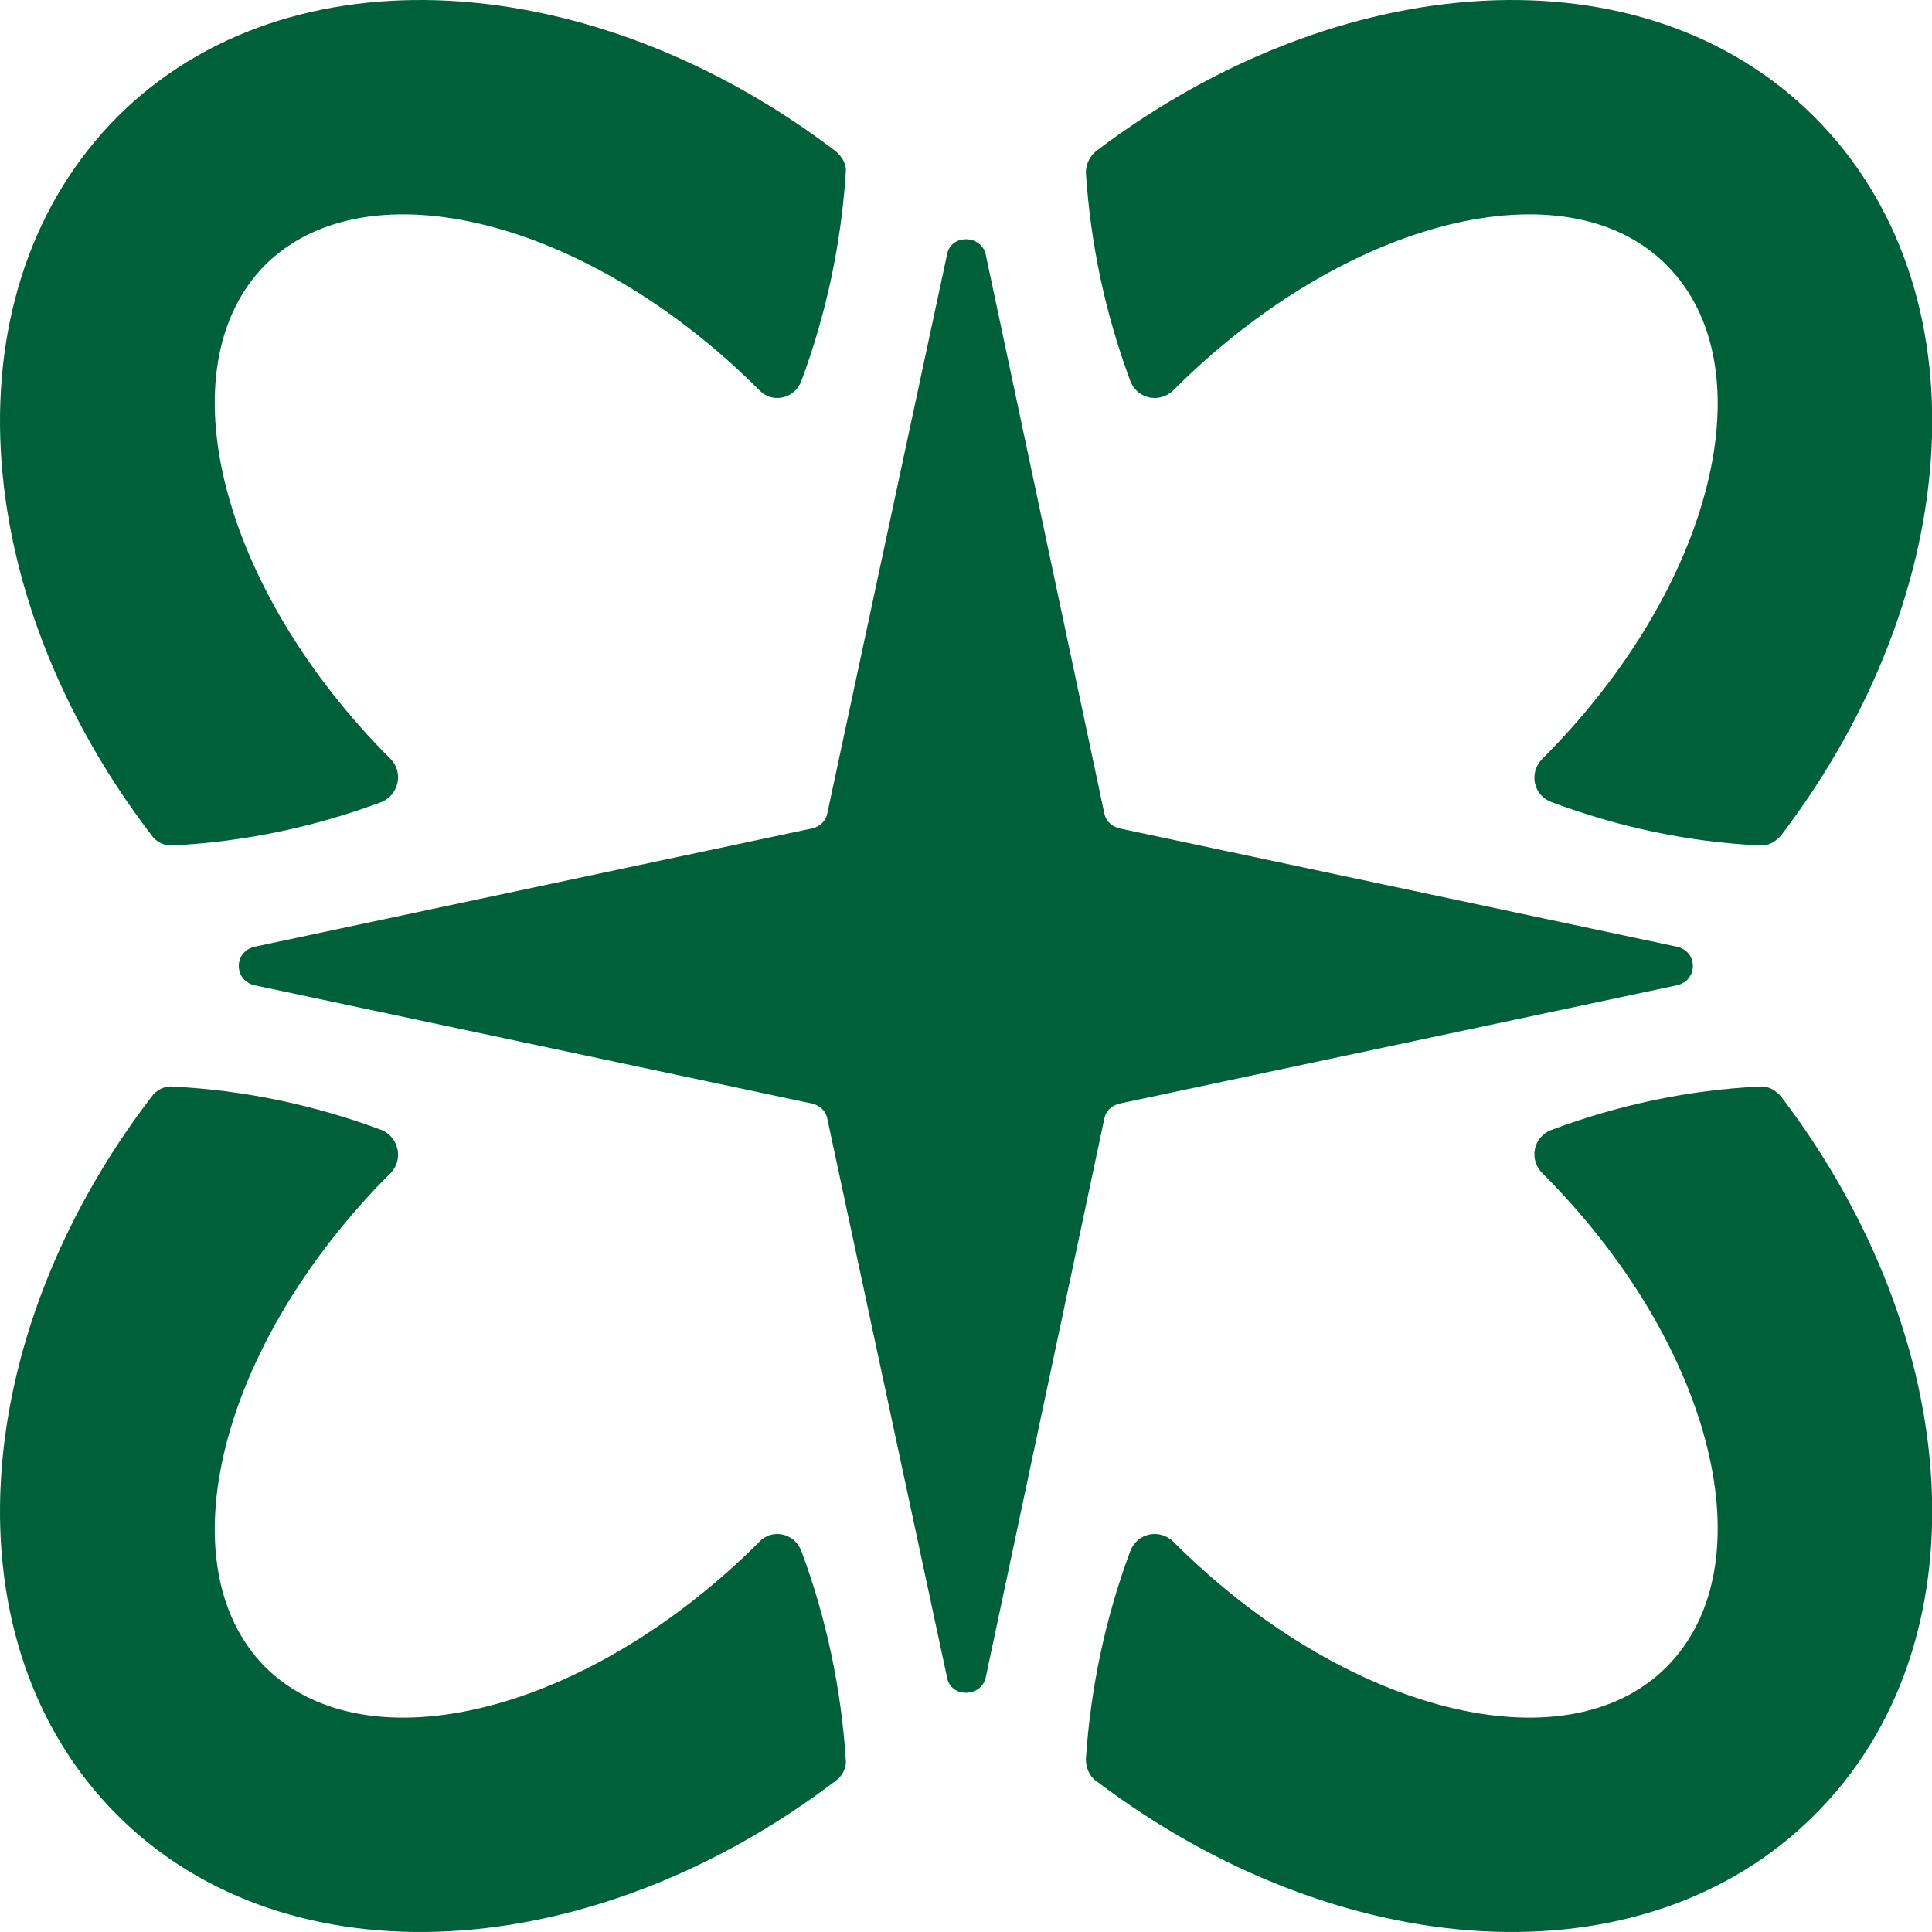 <svg width="50" height="50" viewBox="0 0 50 50" fill="none" xmlns="http://www.w3.org/2000/svg">
<path d="M29.252 40.141C29.429 39.67 30.018 39.552 30.371 39.905C34.79 44.324 40.504 45.767 43.126 43.145C45.777 40.494 44.334 34.78 39.915 30.361C39.562 30.008 39.68 29.419 40.151 29.242C41.889 28.594 43.686 28.211 45.512 28.122C45.748 28.093 45.954 28.211 46.101 28.387C50.873 34.662 51.404 42.556 46.956 46.975C42.537 51.394 34.672 50.863 28.368 46.091C28.191 45.973 28.103 45.738 28.103 45.532C28.221 43.705 28.604 41.879 29.252 40.141Z" fill="#006039"/>
<path d="M20.739 9.859C20.562 10.33 19.973 10.448 19.649 10.095C15.23 5.676 9.516 4.233 6.865 6.854C4.243 9.506 5.686 15.22 10.105 19.639C10.458 19.992 10.311 20.581 9.869 20.758C8.131 21.406 6.305 21.789 4.479 21.878C4.272 21.907 4.037 21.789 3.919 21.612C-0.883 15.338 -1.383 7.473 3.035 3.025C7.454 -1.394 15.348 -0.863 21.622 3.909C21.799 4.056 21.917 4.262 21.888 4.468C21.77 6.295 21.387 8.121 20.739 9.859Z" fill="#006039"/>
<path d="M20.739 40.141C20.562 39.67 19.973 39.552 19.649 39.905C15.23 44.324 9.516 45.767 6.865 43.145C4.243 40.494 5.686 34.78 10.105 30.361C10.458 30.008 10.311 29.419 9.869 29.242C8.131 28.594 6.305 28.211 4.479 28.122C4.272 28.093 4.037 28.211 3.919 28.387C-0.883 34.662 -1.383 42.556 3.035 46.975C7.454 51.394 15.348 50.863 21.622 46.091C21.799 45.973 21.917 45.738 21.888 45.532C21.77 43.705 21.387 41.879 20.739 40.141Z" fill="#006039"/>
<path d="M29.252 9.859C29.429 10.33 30.018 10.448 30.371 10.095C34.79 5.676 40.504 4.233 43.126 6.854C45.777 9.506 44.334 15.22 39.915 19.639C39.562 19.992 39.68 20.581 40.151 20.758C41.889 21.406 43.686 21.789 45.512 21.878C45.748 21.907 45.954 21.789 46.101 21.612C50.873 15.338 51.404 7.473 46.956 3.025C42.537 -1.394 34.672 -0.863 28.368 3.909C28.191 4.056 28.103 4.262 28.103 4.468C28.221 6.295 28.604 8.121 29.252 9.859Z" fill="#006039"/>
<path d="M43.391 25.501L28.957 28.564C28.751 28.623 28.604 28.77 28.574 28.977L25.511 43.411C25.393 43.941 24.598 43.941 24.509 43.411L21.416 28.977C21.387 28.77 21.24 28.623 21.033 28.564L6.599 25.501C6.04 25.383 6.04 24.617 6.599 24.499L21.033 21.436C21.24 21.377 21.387 21.23 21.416 21.023L24.509 6.589C24.598 6.059 25.393 6.059 25.511 6.589L28.574 21.023C28.604 21.23 28.751 21.377 28.957 21.436L43.391 24.499C43.951 24.617 43.951 25.383 43.391 25.501Z" fill="#006039"/>
</svg>
